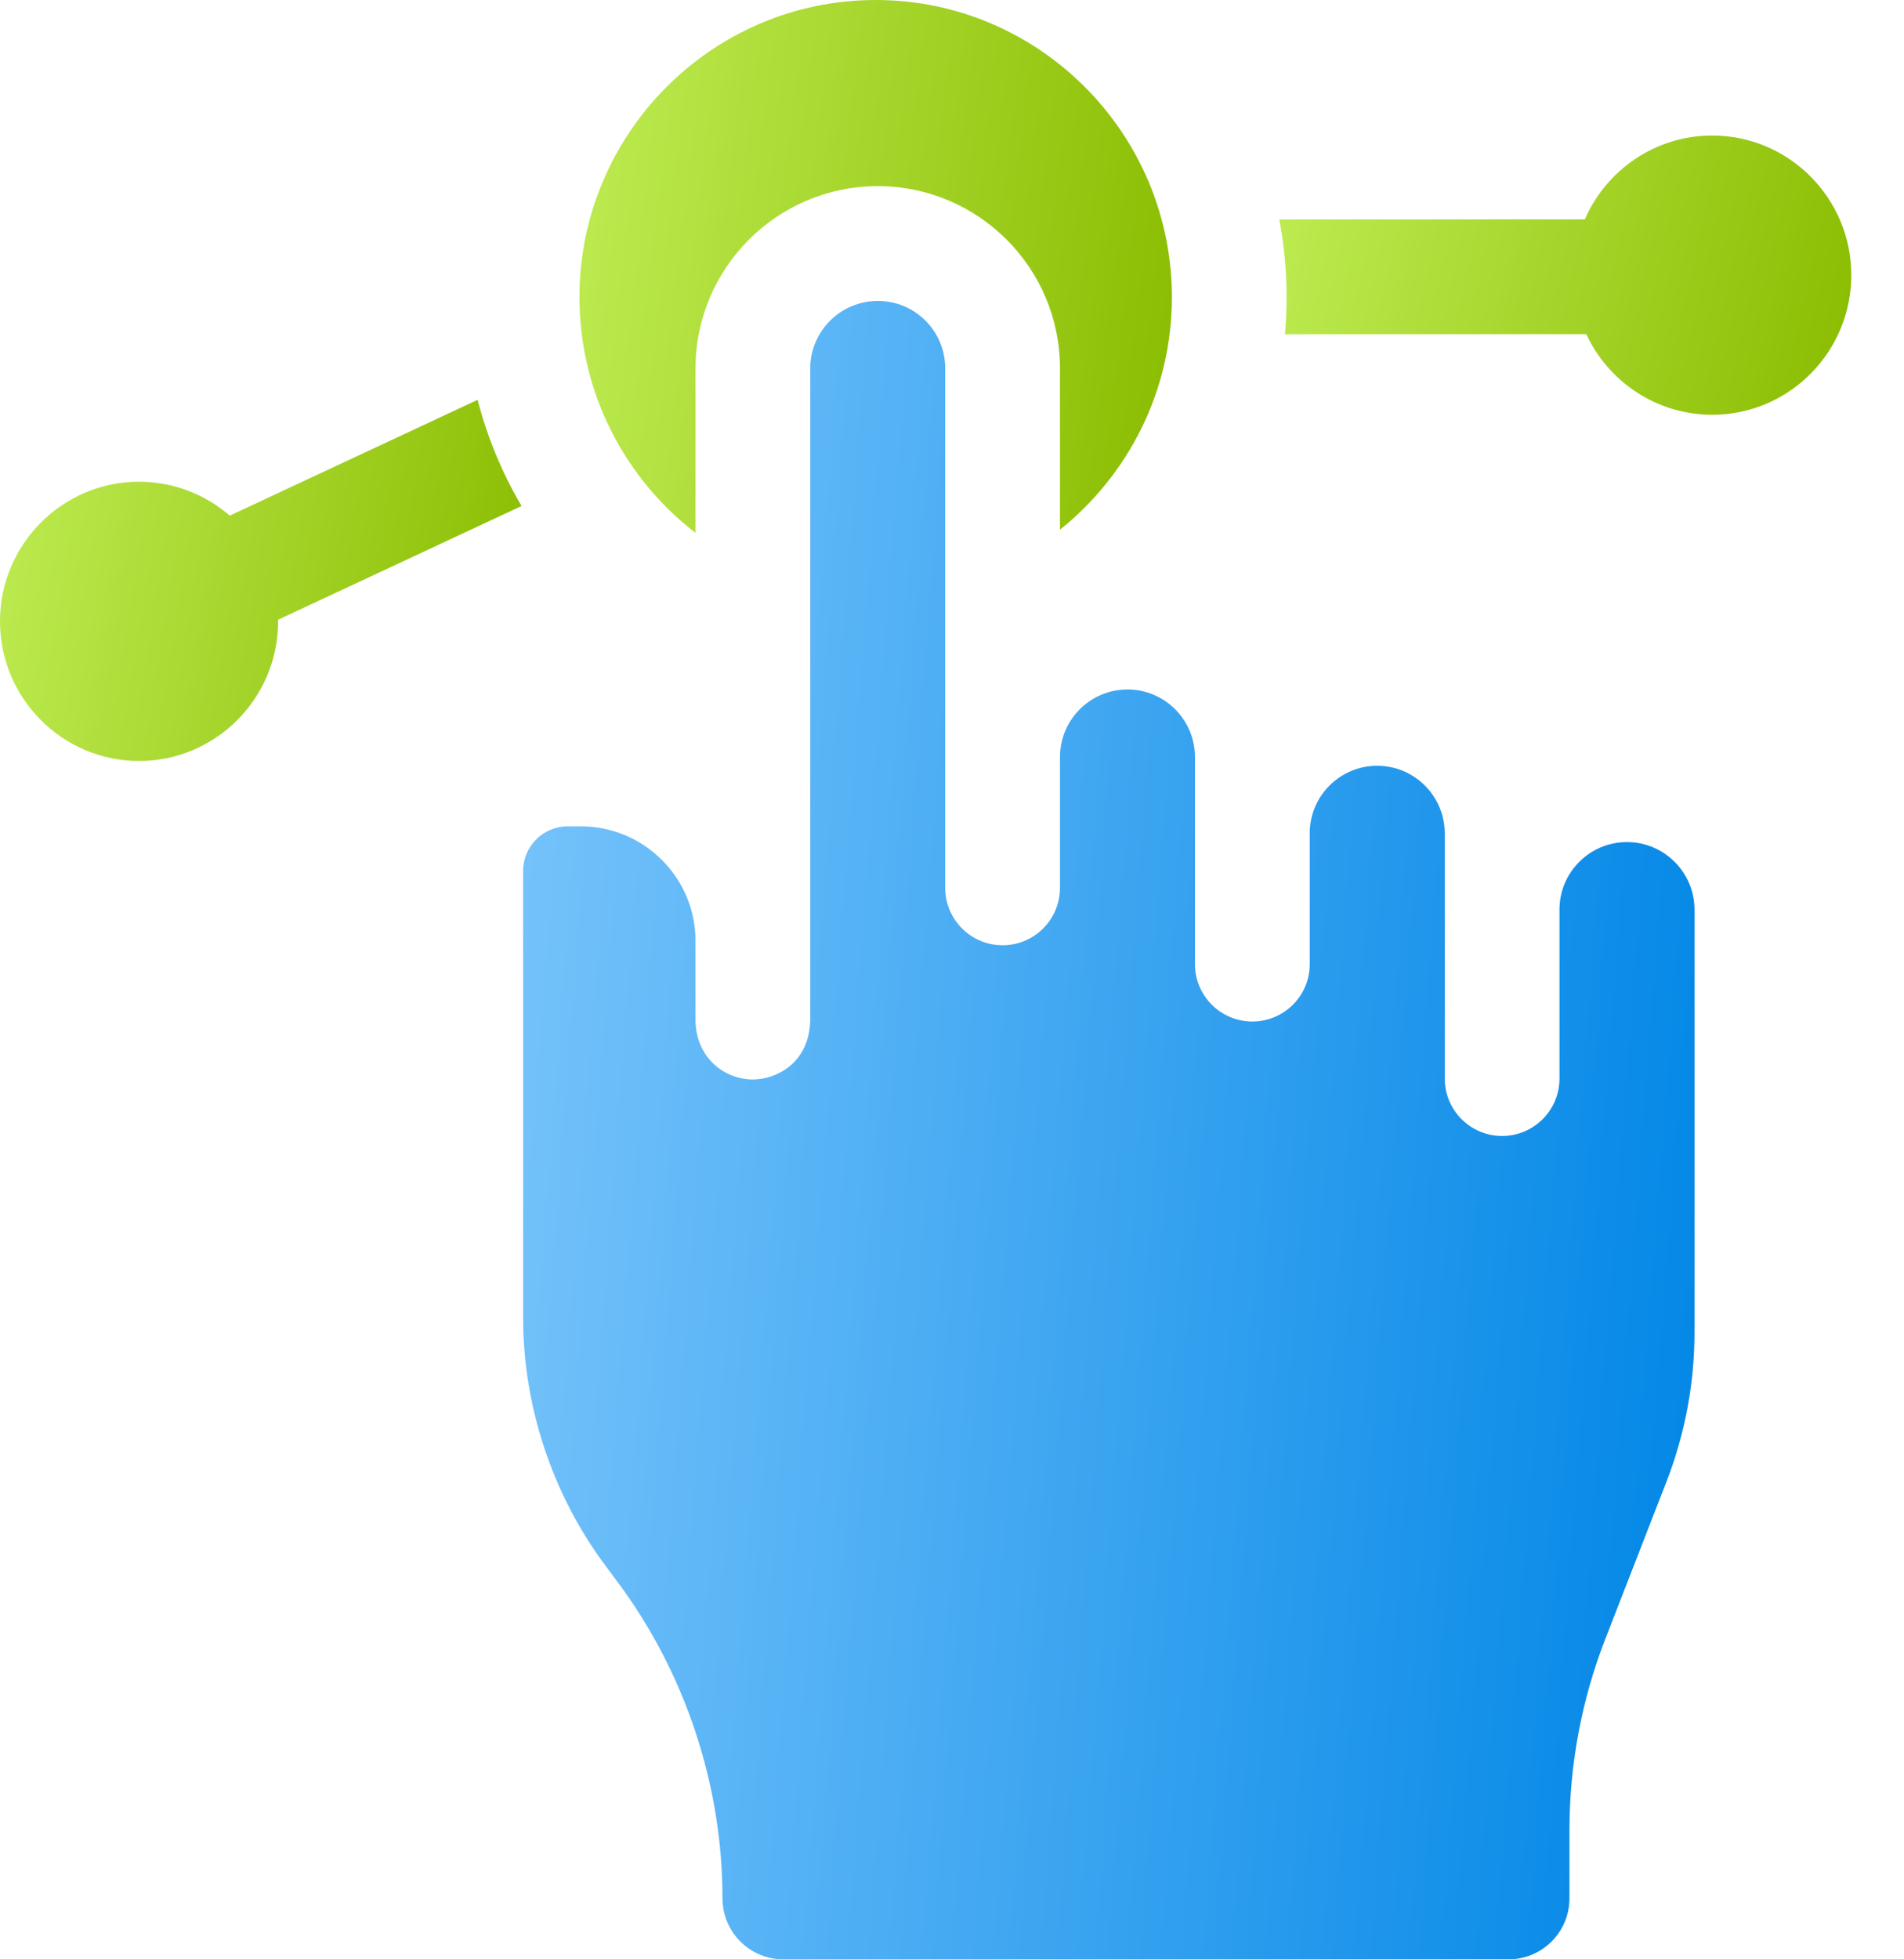 <svg width="35" height="36" viewBox="0 0 35 36" fill="none" xmlns="http://www.w3.org/2000/svg">
<path d="M4.223 9.474C3.775 9.087 3.192 8.851 2.556 8.851C1.147 8.851 0 10.002 0 11.417C0 12.831 1.147 13.982 2.556 13.982C3.965 13.982 5.112 12.831 5.112 11.417C5.112 11.407 5.111 11.397 5.111 11.387L9.587 9.297C9.233 8.695 8.958 8.039 8.78 7.346L4.223 9.474Z" fill="url(#paint0_linear_15916_2209)"/>
<path d="M23.62 6.141L29.159 6.139C29.566 7.013 30.451 7.621 31.475 7.621C32.884 7.621 34.031 6.47 34.031 5.055C34.031 3.641 32.884 2.49 31.475 2.49C30.428 2.49 29.528 3.124 29.133 4.03L23.516 4.032C23.604 4.494 23.651 4.972 23.651 5.46C23.651 5.69 23.64 5.917 23.62 6.141Z" fill="url(#paint1_linear_15916_2209)"/>
<path d="M12.785 9.791L12.785 6.77C12.785 4.923 14.288 3.42 16.135 3.42C17.983 3.42 19.485 4.921 19.485 6.767L19.485 9.732C20.737 8.73 21.542 7.189 21.542 5.461C21.542 2.45 19.099 0 16.097 0C13.095 0 10.652 2.45 10.652 5.461C10.652 7.223 11.489 8.792 12.785 9.791Z" fill="url(#paint2_linear_15916_2209)"/>
<path d="M21.966 17.715V13.91C21.966 13.225 21.41 12.668 20.726 12.668C20.041 12.668 19.485 13.225 19.485 13.909L19.485 16.313C19.485 16.895 19.013 17.368 18.43 17.368C17.848 17.368 17.375 16.895 17.375 16.313L17.375 6.766C17.375 6.084 16.82 5.529 16.138 5.529C15.451 5.529 14.894 6.086 14.894 6.77L14.894 18.715C14.894 18.725 14.894 18.735 14.894 18.746C14.894 18.756 14.894 18.765 14.894 18.769H14.893C14.865 19.549 14.254 19.834 13.84 19.834C13.84 19.834 13.84 19.834 13.839 19.834C13.339 19.834 12.808 19.462 12.785 18.769H12.785C12.785 18.767 12.785 18.762 12.785 18.754C12.785 18.745 12.785 18.736 12.785 18.727L12.784 17.227C12.768 16.688 12.55 16.184 12.167 15.801C11.769 15.403 11.239 15.183 10.676 15.183H10.435C9.984 15.183 9.617 15.55 9.616 16.002L9.616 24.208C9.616 25.837 10.152 27.454 11.125 28.761L11.354 29.069C12.597 30.737 13.281 32.801 13.281 34.881C13.281 35.498 13.782 36 14.398 36H27.733C28.349 36 28.85 35.498 28.85 34.882V33.635C28.85 32.422 29.073 31.234 29.513 30.104L30.629 27.236C30.974 26.351 31.149 25.421 31.149 24.471V16.714C31.149 16.029 30.591 15.472 29.907 15.472C29.223 15.472 28.667 16.028 28.667 16.711V19.817C28.667 20.4 28.195 20.872 27.612 20.872C27.03 20.872 26.558 20.4 26.558 19.817V15.312C26.558 14.627 26 14.07 25.316 14.07C24.632 14.07 24.076 14.626 24.076 15.309V17.715C24.076 18.297 23.604 18.769 23.021 18.769C22.439 18.769 21.966 18.297 21.966 17.715Z" fill="url(#paint3_linear_15916_2209)"/>
<defs>
<linearGradient id="paint0_linear_15916_2209" x1="0" y1="7.346" x2="10.371" y2="8.967" gradientUnits="userSpaceOnUse">
<stop stop-color="#BEEC53"/>
<stop offset="1" stop-color="#8ABC00"/>
</linearGradient>
<linearGradient id="paint1_linear_15916_2209" x1="23.516" y1="2.49" x2="34.622" y2="4.953" gradientUnits="userSpaceOnUse">
<stop stop-color="#BEEC53"/>
<stop offset="1" stop-color="#8ABC00"/>
</linearGradient>
<linearGradient id="paint2_linear_15916_2209" x1="10.652" y1="0" x2="22.548" y2="1.432" gradientUnits="userSpaceOnUse">
<stop stop-color="#BEEC53"/>
<stop offset="1" stop-color="#8ABC00"/>
</linearGradient>
<linearGradient id="paint3_linear_15916_2209" x1="9.616" y1="5.529" x2="33.34" y2="7.343" gradientUnits="userSpaceOnUse">
<stop stop-color="#78C4FB"/>
<stop offset="1" stop-color="#0086E6"/>
</linearGradient>
</defs>
</svg>

